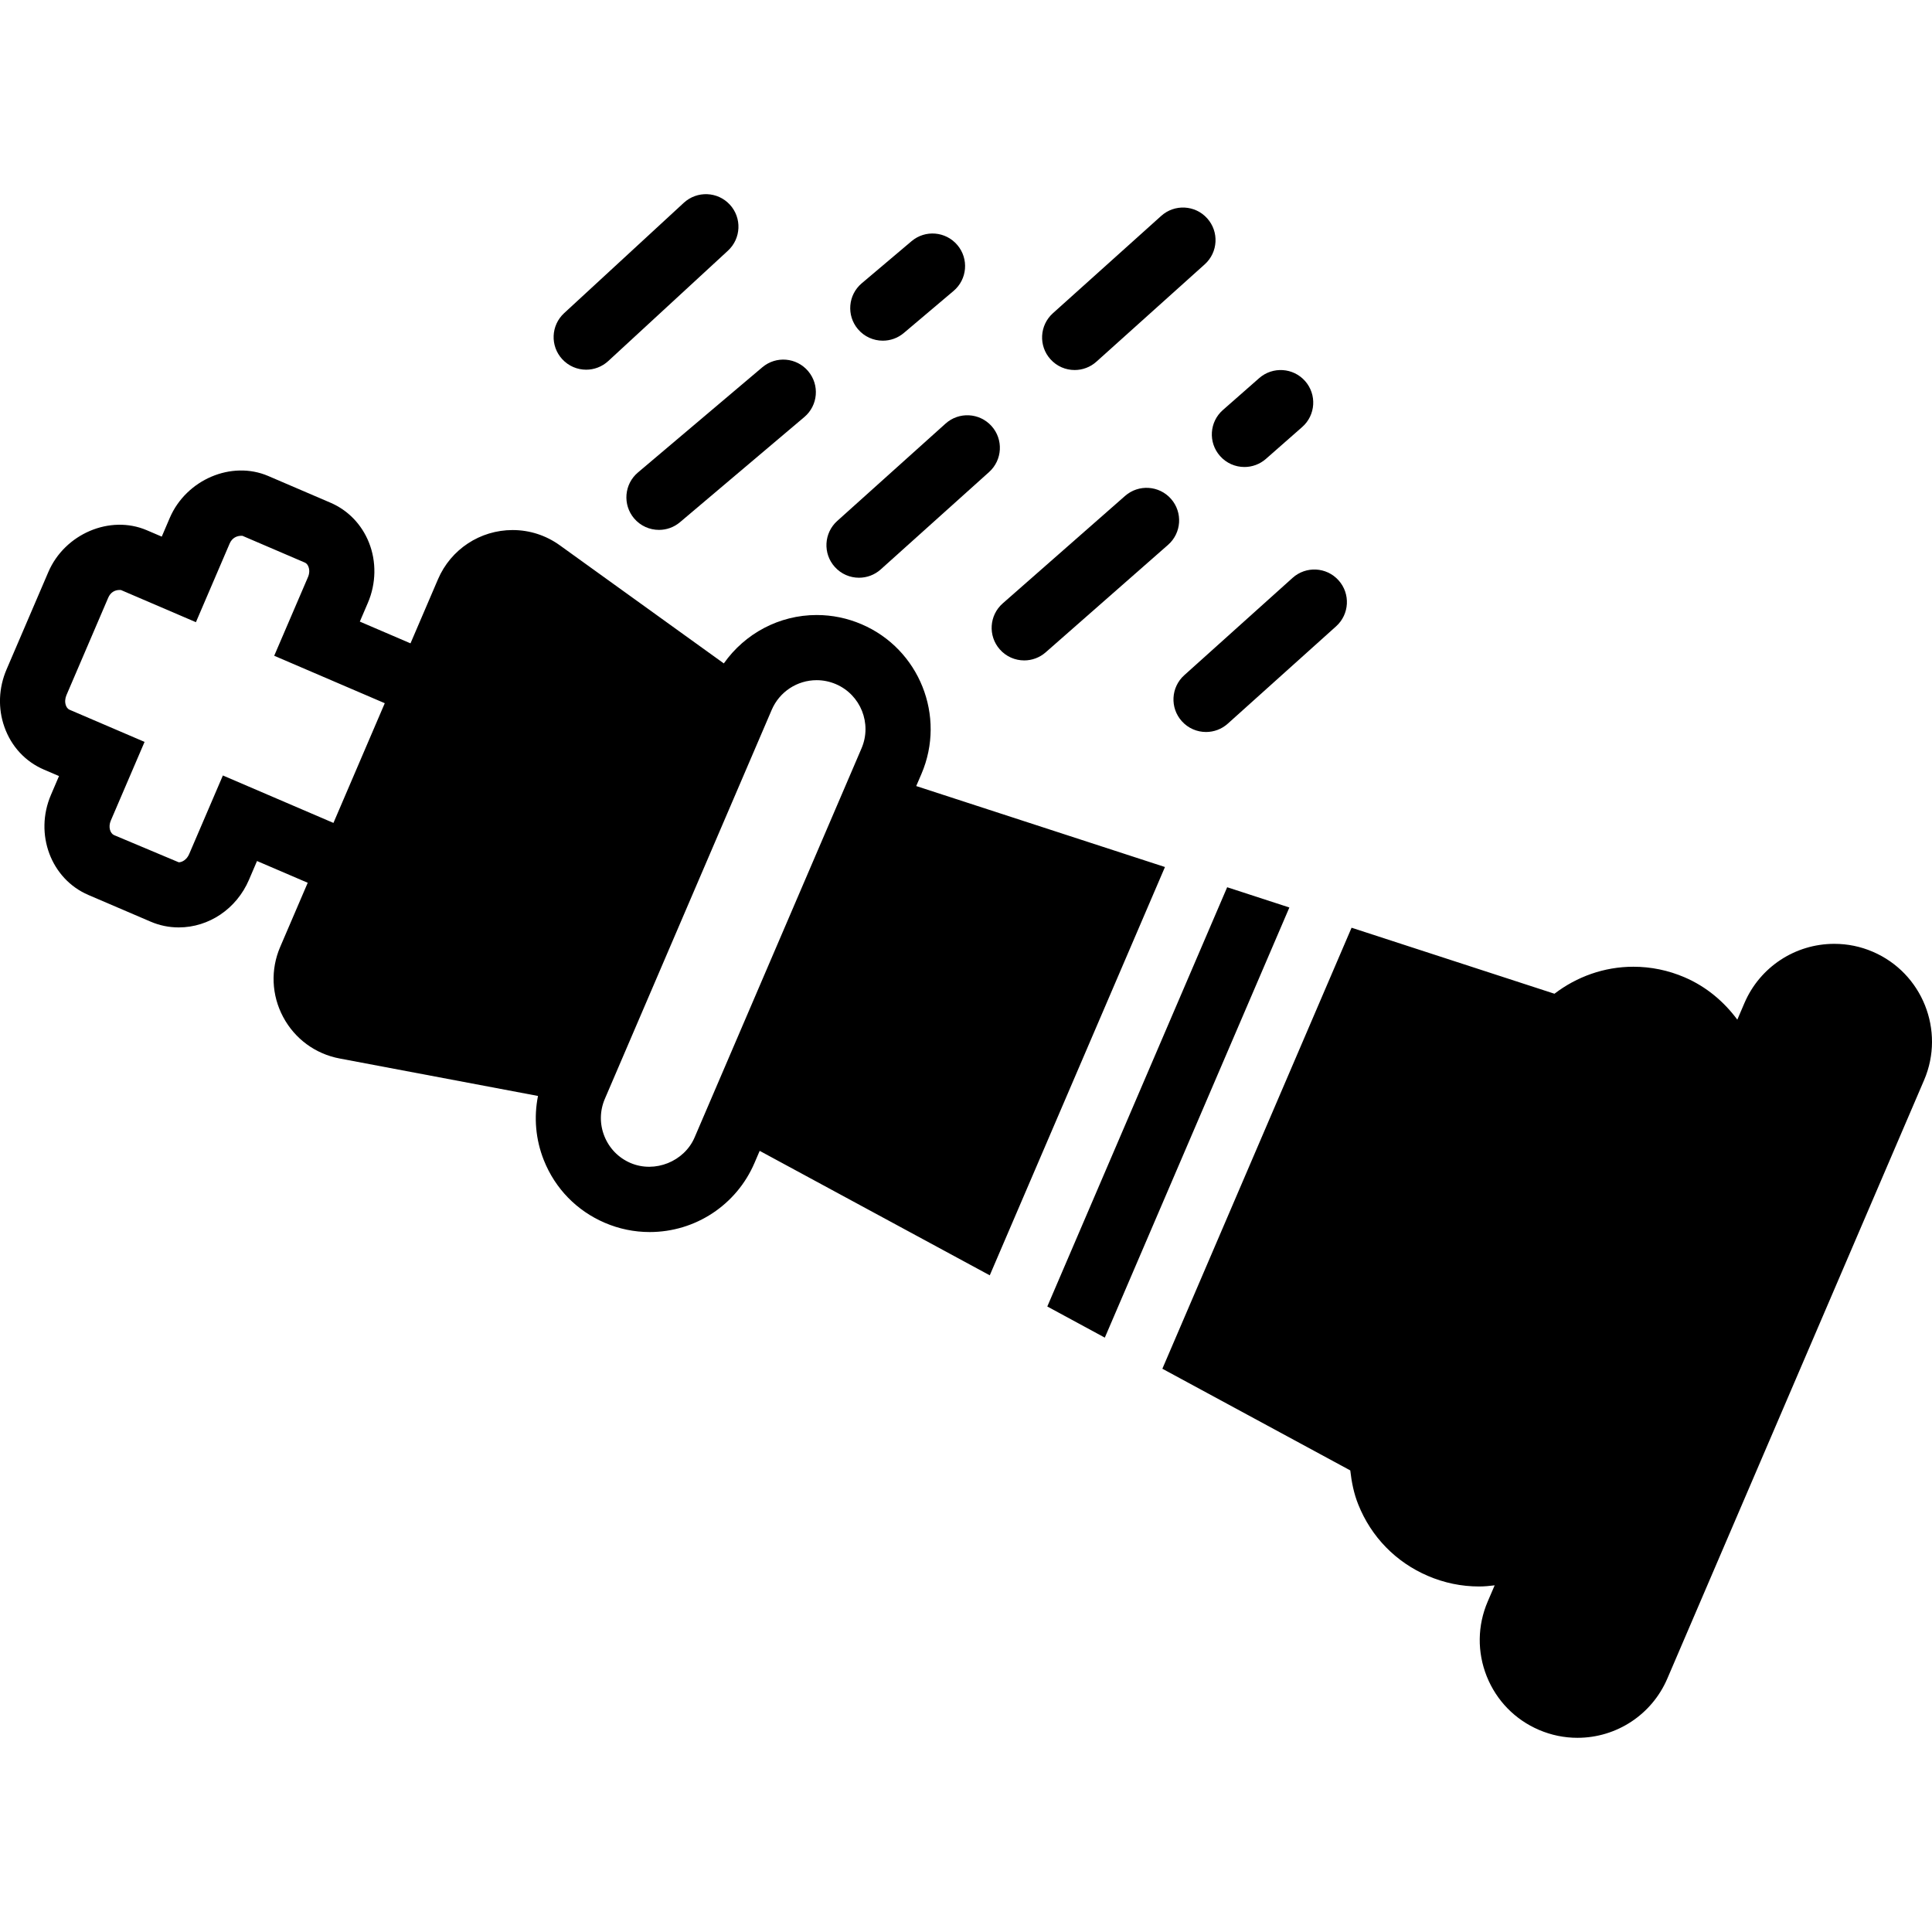 <?xml version="1.0" encoding="iso-8859-1"?>
<!-- Generator: Adobe Illustrator 18.0.0, SVG Export Plug-In . SVG Version: 6.00 Build 0)  -->
<!DOCTYPE svg PUBLIC "-//W3C//DTD SVG 1.1//EN" "http://www.w3.org/Graphics/SVG/1.1/DTD/svg11.dtd">
<svg version="1.1" id="Capa_1" xmlns="http://www.w3.org/2000/svg" xmlns:xlink="http://www.w3.org/1999/xlink" x="0px" y="0px"
	 viewBox="0 0 59.325 59.325" style="enable-background:new 0 0 59.325 59.325;" xml:space="preserve">
<g>
	<path d="M26.377,17.74c0.238,0,0.478-0.085,0.668-0.256l3.326-2.989c0.411-0.369,0.445-1.002,0.076-1.412
		c-0.372-0.413-1.004-0.443-1.412-0.076l-3.326,2.989c-0.411,0.369-0.445,1.002-0.076,1.412
		C25.831,17.629,26.103,17.74,26.377,17.74z"/>
	<path d="M32.999,11.362c0.238,0,0.478-0.085,0.668-0.256l3.326-2.989c0.411-0.369,0.445-1.002,0.076-1.412
		c-0.371-0.414-1.004-0.443-1.412-0.076l-3.326,2.989c-0.411,0.369-0.445,1.002-0.076,1.412
		C32.453,11.251,32.725,11.362,32.999,11.362z"/>
	<path d="M17.999,11.352c0.242,0,0.485-0.088,0.678-0.265l3.676-3.39c0.406-0.375,0.432-1.007,0.058-1.413s-1.006-0.431-1.413-0.058
		l-3.676,3.39c-0.406,0.375-0.432,1.007-0.058,1.413C17.461,11.243,17.729,11.352,17.999,11.352z"/>
	<path d="M19.47,15.917c0.198,0.234,0.48,0.354,0.765,0.354c0.228,0,0.457-0.077,0.645-0.236l3.818-3.229
		c0.422-0.356,0.475-0.987,0.118-1.409s-0.987-0.476-1.409-0.118l-3.818,3.229C19.167,14.864,19.114,15.495,19.47,15.917z"/>
	<path d="M27.108,10.461c0.228,0,0.457-0.077,0.645-0.236l1.527-1.291c0.422-0.356,0.475-0.987,0.118-1.409
		s-0.987-0.476-1.409-0.118l-1.527,1.291c-0.422,0.356-0.475,0.987-0.118,1.409C26.542,10.341,26.824,10.461,27.108,10.461z"/>
	<path d="M30.699,19.939c0.197,0.225,0.474,0.34,0.751,0.34c0.234,0,0.47-0.082,0.66-0.249l3.757-3.3
		c0.415-0.364,0.456-0.996,0.091-1.411c-0.364-0.414-0.996-0.455-1.411-0.091l-3.757,3.3C30.375,18.893,30.334,19.524,30.699,19.939
		z"/>
	<path d="M37.461,14c0.197,0.225,0.474,0.34,0.751,0.34c0.234,0,0.47-0.082,0.66-0.249l1.113-0.978
		c0.415-0.364,0.456-0.996,0.091-1.411c-0.364-0.414-0.996-0.455-1.411-0.091l-1.113,0.978C37.136,12.953,37.095,13.585,37.461,14z"
		/>
	<path d="M36.365,20.733c-0.411,0.369-0.445,1.002-0.076,1.412c0.198,0.221,0.471,0.332,0.744,0.332
		c0.238,0,0.478-0.085,0.668-0.256l3.326-2.989c0.411-0.369,0.445-1.002,0.076-1.412c-0.372-0.414-1.004-0.443-1.412-0.076
		L36.365,20.733z"/>
	<polygon points="37.682,27.244 32.159,40.118 33.925,41.074 39.592,27.866 	"/>
	<path d="M57.507,29.225c-0.377-0.162-0.774-0.243-1.183-0.243c-1.201,0-2.284,0.713-2.758,1.817l-0.219,0.511
		c-0.407-0.549-0.946-1.011-1.618-1.3c-0.503-0.216-1.032-0.325-1.575-0.325c-0.898,0-1.739,0.307-2.422,0.829l-6.23-2.027
		l-5.81,13.542l5.77,3.122c0.04,0.355,0.109,0.708,0.246,1.048c0.396,0.992,1.155,1.771,2.137,2.191
		c0.503,0.216,1.032,0.325,1.575,0.325c0.161,0,0.319-0.016,0.476-0.035l-0.214,0.498c-0.316,0.737-0.326,1.553-0.029,2.297
		c0.298,0.744,0.867,1.328,1.604,1.644c0.377,0.161,0.774,0.243,1.182,0.243c1.202,0,2.285-0.714,2.758-1.817l7.886-18.38
		C59.734,31.644,59.027,29.877,57.507,29.225z"/>
	<path d="M35.772,26.623l-7.638-2.486l0.16-0.372c0.761-1.774-0.063-3.836-1.837-4.596c-0.439-0.188-0.903-0.284-1.379-0.284
		c-1.153,0-2.205,0.569-2.852,1.486l-5.034-3.625c-0.427-0.308-0.929-0.47-1.451-0.47c-1,0-1.898,0.593-2.291,1.509l-0.845,1.97
		l-1.556-0.668l0.247-0.576c0.255-0.593,0.267-1.269,0.032-1.854c-0.223-0.557-0.643-0.99-1.181-1.221l-1.913-0.821
		c-1.127-0.482-2.515,0.113-3.02,1.286l-0.247,0.577L4.504,16.28c-1.127-0.48-2.516,0.112-3.02,1.286l-1.283,2.991
		c-0.244,0.568-0.268,1.196-0.065,1.767c0.212,0.599,0.643,1.063,1.213,1.308l0.463,0.198l-0.247,0.577
		c-0.516,1.202-0.001,2.581,1.148,3.074l1.913,0.82c0.273,0.117,0.563,0.177,0.862,0.177c0.929,0,1.776-0.573,2.157-1.462
		l0.247-0.577l1.557,0.668l-0.845,1.969c-0.3,0.697-0.267,1.482,0.09,2.151c0.357,0.671,0.99,1.136,1.736,1.276l6.09,1.15
		c-0.131,0.658-0.074,1.339,0.181,1.977c0.347,0.869,1.012,1.55,1.87,1.918c0.439,0.188,0.903,0.284,1.379,0.284
		c1.401,0,2.665-0.832,3.217-2.12l0.16-0.373l7.065,3.822L35.772,26.623z M6.844,23.812l-1.036,2.415
		C5.734,26.4,5.59,26.478,5.489,26.478l-1.987-0.835c-0.116-0.05-0.186-0.246-0.099-0.447l1.036-2.415l-2.302-0.987
		c-0.065-0.028-0.099-0.09-0.115-0.138c-0.033-0.093-0.026-0.206,0.018-0.31l1.283-2.992c0.068-0.159,0.195-0.238,0.351-0.238
		c0.014,0,0.027,0.001,0.041,0.002l2.301,0.987l1.036-2.415c0.074-0.173,0.224-0.248,0.393-0.237l1.914,0.821
		c0.05,0.021,0.087,0.063,0.111,0.125c0.039,0.096,0.034,0.214-0.013,0.322L8.42,20.136l3.395,1.457l-0.788,1.838l-0.788,1.838
		L6.844,23.812z M19.36,35.711c-0.368-0.158-0.652-0.45-0.801-0.822c-0.149-0.371-0.144-0.778,0.013-1.145l5.126-11.95
		c0.238-0.552,0.779-0.908,1.379-0.908c0.202,0,0.401,0.041,0.591,0.122c0.76,0.326,1.113,1.21,0.787,1.97l-0.231,0.539l0,0
		l-2.332,5.435l-2.563,5.974C21.013,35.664,20.11,36.032,19.36,35.711z"/>
</g>
<g>
</g>
<g>
</g>
<g>
</g>
<g>
</g>
<g>
</g>
<g>
</g>
<g>
</g>
<g>
</g>
<g>
</g>
<g>
</g>
<g>
</g>
<g>
</g>
<g>
</g>
<g>
</g>
<g>
</g>
</svg>
